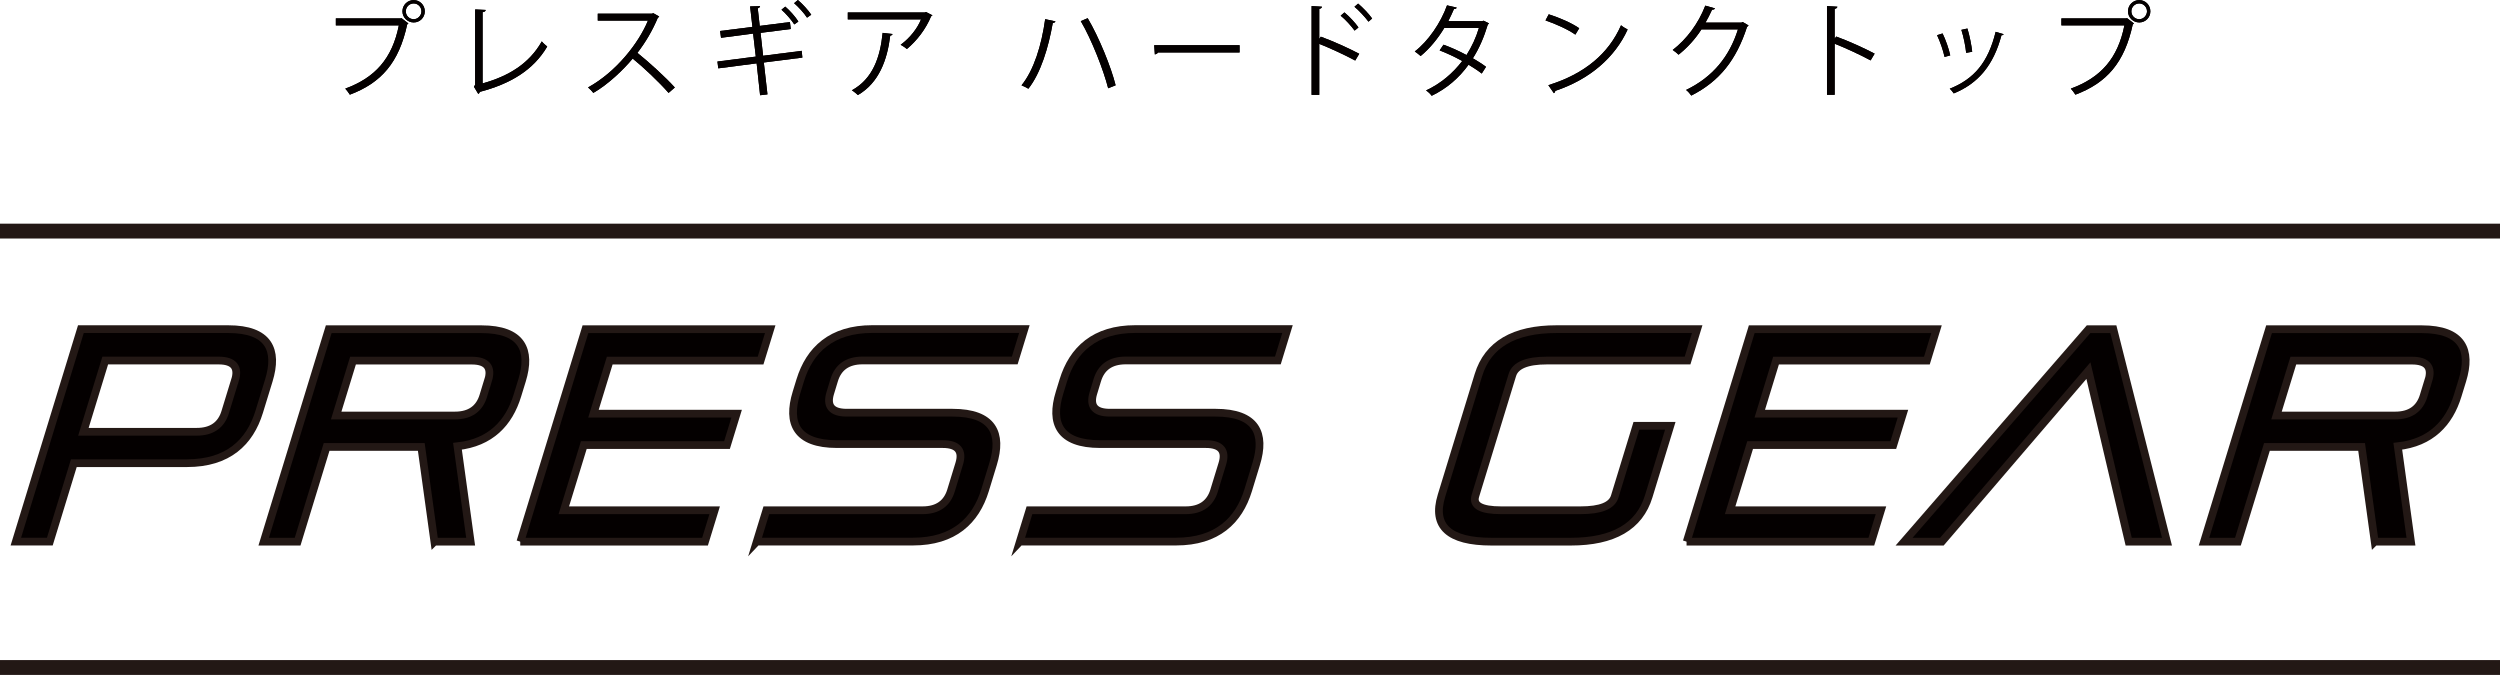 <?xml version="1.0" encoding="UTF-8"?>
<svg id="_レイヤー_2" data-name="レイヤー 2" xmlns="http://www.w3.org/2000/svg" viewBox="0 0 355.16 95.89">
  <defs>
    <style>
      .cls-1, .cls-2 {
        fill: #040000;
      }

      .cls-3 {
        fill: none;
        stroke-width: 2.11px;
      }

      .cls-3, .cls-2 {
        stroke: #231815;
        stroke-miterlimit: 10;
      }

      .cls-2 {
        stroke-width: 1.1px;
      }
    </style>
  </defs>
  <g id="_レイヤー_1-2" data-name="レイヤー 1">
    <g>
      <g>
        <path class="cls-2" d="m10.49,65.8l-3.41,11.14H2.25l9.24-30.18h20.92c5.8,0,7.11,2.96,5.78,7.29l-1.37,4.46c-1.33,4.33-4.44,7.29-10.24,7.29H10.49Zm22.9-11.79c.55-1.8-.16-2.79-2.34-2.79H14.95l-3.1,10.12h16.1c2.17,0,3.49-.99,4.04-2.79l1.39-4.54Z"/>
        <path class="cls-2" d="m61.71,76.95l-1.86-13.46h-13.45l-4.12,13.46h-4.82l9.24-30.18h21.68c5.8,0,7.11,2.96,5.78,7.29l-.66,2.14c-1.19,3.9-3.82,6.69-8.51,7.2l1.87,13.55h-5.15Zm7.64-22.93c.55-1.8-.16-2.79-2.34-2.79h-16.86l-2.39,7.8h16.86c2.18,0,3.49-.99,4.04-2.79l.68-2.23Z"/>
        <path class="cls-2" d="m73.93,76.95l9.24-30.18h26.25l-1.37,4.46h-21.43l-2.31,7.54h20.34l-1.37,4.46h-20.34l-2.84,9.26h21.43l-1.37,4.46h-26.25Z"/>
        <path class="cls-2" d="m107.5,76.95l1.37-4.46h22.19c2.17,0,3.49-.99,4.04-2.79l1.17-3.82c.55-1.8-.16-2.79-2.34-2.79h-15.01c-5.8,0-7.11-2.96-5.78-7.29l.54-1.76c1.33-4.33,4.44-7.29,10.24-7.29h21.61l-1.37,4.46h-21.61c-2.18,0-3.49.99-4.04,2.79l-.56,1.84c-.55,1.8.16,2.79,2.34,2.79h15.01c5.8,0,7.11,2.96,5.78,7.29l-1.14,3.73c-1.33,4.33-4.44,7.29-10.24,7.29h-22.19Z"/>
        <path class="cls-2" d="m144.88,76.95l1.37-4.46h22.19c2.17,0,3.49-.99,4.04-2.79l1.17-3.82c.55-1.8-.16-2.79-2.34-2.79h-15.01c-5.8,0-7.11-2.96-5.78-7.29l.54-1.76c1.33-4.33,4.44-7.29,10.24-7.29h21.61l-1.37,4.46h-21.61c-2.18,0-3.49.99-4.04,2.79l-.56,1.84c-.55,1.8.16,2.79,2.34,2.79h15.01c5.8,0,7.11,2.96,5.78,7.29l-1.14,3.73c-1.33,4.33-4.44,7.29-10.24,7.29h-22.19Z"/>
        <path class="cls-2" d="m211.88,76.95c-6.05,0-8.43-2.19-7.1-6.52l5.25-17.15c1.33-4.33,5.04-6.52,11.1-6.52h19.98l-1.37,4.46h-19.98c-2.86,0-4.49.69-4.91,2.06l-5.25,17.15c-.42,1.37.78,2.06,3.65,2.06h11.27c2.87,0,4.48-.64,4.88-1.97l3.07-10.03h4.82l-3.07,10.03c-1.31,4.29-5.02,6.43-11.07,6.43h-11.27Z"/>
        <path class="cls-2" d="m239.62,76.95l9.24-30.18h26.25l-1.37,4.46h-21.43l-2.31,7.54h20.34l-1.37,4.46h-20.34l-2.84,9.26h21.43l-1.37,4.46h-26.25Z"/>
        <path class="cls-2" d="m302.41,76.95l-5.72-24.3-20.82,24.3h-5.37l26.21-30.18h3.52l7.62,30.18h-5.44Z"/>
        <path class="cls-2" d="m337.36,76.95l-1.86-13.46h-13.45l-4.12,13.46h-4.82l9.24-30.18h21.68c5.8,0,7.11,2.96,5.78,7.29l-.66,2.14c-1.19,3.9-3.82,6.69-8.51,7.2l1.87,13.55h-5.15Zm7.64-22.93c.55-1.8-.16-2.79-2.34-2.79h-16.86l-2.39,7.8h16.86c2.18,0,3.49-.99,4.04-2.79l.68-2.23Z"/>
      </g>
      <g>
        <line class="cls-3" y1="32.83" x2="355.16" y2="32.83"/>
        <line class="cls-3" y1="94.83" x2="355.16" y2="94.83"/>
      </g>
      <g>
        <path class="cls-1" d="m47.7,2.61h9.24l.09-.04.99.76c-.04.06-.09.1-.17.13-1.18,5.46-3.7,8.31-8.15,9.99-.16-.26-.45-.64-.65-.86,4.23-1.55,6.67-4.26,7.61-8.98h-8.95v-1ZM58.77.01c.87,0,1.58.71,1.58,1.6s-.71,1.58-1.58,1.58-1.6-.71-1.6-1.58c0-.91.74-1.6,1.6-1.6Zm1.1,1.6c0-.62-.49-1.12-1.1-1.12s-1.12.49-1.12,1.12.51,1.12,1.12,1.12,1.1-.54,1.1-1.12Z"/>
        <path class="cls-1" d="m68.56,11.85c3.69-1.03,6.62-2.8,8.41-5.97.19.25.55.55.77.73-1.96,3.34-5.2,5.29-9.57,6.44-.03.12-.12.25-.23.29l-.61-1.02.17-.28V1.34l1.5.07c-.01.16-.15.29-.44.32v10.12Z"/>
        <path class="cls-1" d="m93.65,2.35c-.03.07-.1.13-.19.16-.78,1.84-1.71,3.44-2.91,5,1.58,1.26,3.97,3.43,5.32,4.92l-.89.77c-1.28-1.48-3.62-3.69-5.1-4.88-1.28,1.55-3.49,3.68-5.59,4.88-.16-.22-.51-.58-.75-.78,4.02-2.21,7.21-6.33,8.51-9.49h-7.13v-.99h7.7l.19-.07.84.48Z"/>
        <path class="cls-1" d="m108.51,8.86l.52,4.55-1.05.12-.49-4.53-5.45.71-.12-.97,5.45-.7-.38-3.27-4.56.6-.13-.97,4.59-.58-.33-2.91,1.42-.04c0,.13-.12.25-.33.31l.28,2.5,4.29-.55.12.99-4.29.55.36,3.25,5.48-.7.1.96-5.48.7Zm3.05-7.92c.67.57,1.44,1.45,1.86,2.12l-.58.41c-.39-.62-1.19-1.54-1.82-2.09l.54-.44Zm1.79-.94c.67.57,1.48,1.45,1.9,2.09l-.6.42c-.39-.62-1.23-1.54-1.84-2.06l.54-.45Z"/>
        <path class="cls-1" d="m132.47,2.18c-.03.06-.12.1-.19.13-.78,1.86-2.03,3.47-3.44,4.65-.22-.19-.62-.45-.89-.6,1.34-.97,2.41-2.38,2.89-3.6h-10.4v-.99h10.95l.16-.07.92.48Zm-5.67,2.64c-.01.12-.14.22-.33.25-.42,3.43-1.6,6.7-4.59,8.43-.2-.17-.58-.51-.86-.67,2.96-1.63,4.02-4.66,4.37-8.16l1.41.16Z"/>
        <path class="cls-1" d="m149.94,3.04c-.04.13-.16.2-.38.23-.6,3.44-1.71,7.12-3.47,9.34-.28-.19-.68-.36-.97-.49,1.74-2.12,2.85-5.68,3.36-9.4l1.47.32Zm4.58-.46c1.6,2.7,3.33,6.96,3.97,9.54l-1.06.42c-.65-2.56-2.34-6.91-3.89-9.54l.99-.42Z"/>
        <path class="cls-1" d="m163.97,6.42h12.13v1.03h-11.58c-.09.15-.28.25-.46.28l-.09-1.31Z"/>
        <path class="cls-1" d="m192.52,8.6c-1.48-.8-3.52-1.74-5.1-2.37v7.25h-1.09V.86l1.47.09c-.01.16-.13.26-.38.31v4.27l.22-.32c1.7.62,3.95,1.63,5.46,2.43l-.58.97Zm-1.53-6.84c.67.55,1.54,1.47,2,2.14l-.55.45c-.44-.62-1.32-1.6-1.98-2.12l.52-.46Zm1.95-1.25c.68.57,1.55,1.48,1.99,2.12l-.52.45c-.45-.62-1.34-1.58-1.99-2.12l.52-.45Z"/>
        <path class="cls-1" d="m211.54,3.31c-.01.07-.09.13-.17.16-.54,1.8-1.26,3.46-2.13,4.81.62.36,1.34.81,1.87,1.21l-.61.96c-.52-.41-1.26-.89-1.87-1.26-1.34,1.86-3.05,3.36-5.24,4.42-.16-.25-.54-.6-.8-.76,2.12-.99,3.82-2.46,5.14-4.18-1.08-.6-2.14-1.1-3.21-1.51l.55-.81c1.06.38,2.15.87,3.27,1.47.75-1.19,1.35-2.46,1.76-3.85h-4.92c-.89,1.48-2.08,2.95-3.36,3.99-.19-.17-.58-.49-.83-.65,1.9-1.45,3.7-4.07,4.58-6.55l1.38.32c-.06.16-.2.2-.39.19-.2.48-.54,1.19-.81,1.73h4.82l.2-.06.78.39Z"/>
        <path class="cls-1" d="m220.02,2.03c1.51.48,3.25,1.23,4.33,1.98l-.55.91c-1.04-.74-2.76-1.51-4.24-2.02l.46-.87Zm-.06,10.07c5.16-1.6,8.58-4.49,10.33-8.51.3.25.64.44.94.6-1.82,3.98-5.36,7.07-10.28,8.72-.01.13-.1.28-.2.33l-.78-1.13Z"/>
        <path class="cls-1" d="m248.41,3.62c-.06.07-.13.14-.22.2-1.53,4.71-3.91,7.73-7.92,9.76-.17-.25-.45-.58-.74-.8,3.81-1.84,6.16-4.75,7.37-8.6h-5.19c-.84,1.31-1.96,2.57-3.25,3.59-.2-.2-.54-.48-.83-.67,1.98-1.53,3.65-3.75,4.63-6.3l1.38.39c-.06.14-.23.19-.42.19-.29.64-.6,1.25-.93,1.83h5.11l.17-.09.83.49Z"/>
        <path class="cls-1" d="m265.74,8.58c-1.48-.8-3.51-1.74-5.1-2.37v7.26h-1.09V.86l1.47.09c-.01.16-.13.26-.38.31v4.24l.22-.31c1.7.62,3.95,1.63,5.46,2.43l-.58.97Z"/>
        <path class="cls-1" d="m275.97,4.75c.44.89.92,2.28,1.09,3.12l-.81.22c-.17-.84-.62-2.16-1.06-3.09l.78-.25Zm8.67.1c-.03.13-.17.16-.3.15-1.13,4.24-3.27,6.84-6.78,8.27-.12-.17-.38-.51-.57-.67,3.47-1.37,5.46-3.75,6.52-8.08l1.13.33Zm-5.14-.8c.3.97.58,2.37.68,3.3l-.86.16c-.09-.93-.36-2.27-.68-3.27l.86-.19Z"/>
        <path class="cls-1" d="m292.84,2.61h9.24l.09-.04.99.76c-.04.06-.09.1-.17.13-1.18,5.46-3.7,8.31-8.15,9.99-.16-.26-.45-.64-.65-.86,4.23-1.55,6.67-4.26,7.61-8.98h-8.95v-1ZM303.91.01c.87,0,1.58.71,1.58,1.6s-.71,1.58-1.58,1.58-1.6-.71-1.6-1.58c0-.91.74-1.6,1.6-1.6Zm1.1,1.6c0-.62-.49-1.12-1.1-1.12s-1.12.49-1.12,1.12.51,1.12,1.12,1.12,1.1-.54,1.1-1.12Z"/>
      </g>
      <g>
        <path class="cls-1" d="m47.7,2.61h9.24l.09-.04.99.76c-.04.06-.09.1-.17.13-1.18,5.46-3.7,8.31-8.15,9.99-.16-.26-.45-.64-.65-.86,4.23-1.55,6.67-4.26,7.61-8.98h-8.95v-1ZM58.77.01c.87,0,1.58.71,1.58,1.6s-.71,1.58-1.58,1.58-1.6-.71-1.6-1.58c0-.91.74-1.6,1.6-1.6Zm1.1,1.6c0-.62-.49-1.12-1.1-1.12s-1.12.49-1.12,1.12.51,1.12,1.12,1.12,1.1-.54,1.1-1.12Z"/>
        <path class="cls-1" d="m68.56,11.85c3.69-1.03,6.62-2.8,8.41-5.97.19.25.55.55.77.73-1.96,3.34-5.2,5.29-9.57,6.44-.03.12-.12.25-.23.29l-.61-1.02.17-.28V1.34l1.5.07c-.01.16-.15.29-.44.32v10.12Z"/>
        <path class="cls-1" d="m93.65,2.35c-.03.07-.1.13-.19.16-.78,1.84-1.71,3.44-2.91,5,1.58,1.26,3.97,3.43,5.32,4.92l-.89.77c-1.28-1.48-3.62-3.69-5.1-4.88-1.28,1.55-3.49,3.68-5.59,4.88-.16-.22-.51-.58-.75-.78,4.02-2.21,7.21-6.33,8.51-9.49h-7.13v-.99h7.7l.19-.07.84.48Z"/>
        <path class="cls-1" d="m108.51,8.86l.52,4.55-1.05.12-.49-4.53-5.45.71-.12-.97,5.45-.7-.38-3.27-4.56.6-.13-.97,4.59-.58-.33-2.91,1.42-.04c0,.13-.12.25-.33.31l.28,2.5,4.29-.55.12.99-4.29.55.36,3.25,5.48-.7.1.96-5.48.7Zm3.05-7.92c.67.57,1.44,1.45,1.86,2.12l-.58.41c-.39-.62-1.19-1.54-1.82-2.09l.54-.44Zm1.79-.94c.67.57,1.48,1.45,1.9,2.09l-.6.42c-.39-.62-1.23-1.54-1.84-2.06l.54-.45Z"/>
        <path class="cls-1" d="m132.47,2.18c-.03.06-.12.1-.19.13-.78,1.86-2.03,3.47-3.44,4.65-.22-.19-.62-.45-.89-.6,1.34-.97,2.41-2.38,2.89-3.6h-10.4v-.99h10.95l.16-.07.92.48Zm-5.67,2.64c-.01.12-.14.22-.33.25-.42,3.43-1.6,6.7-4.59,8.43-.2-.17-.58-.51-.86-.67,2.96-1.63,4.02-4.66,4.37-8.16l1.41.16Z"/>
        <path class="cls-1" d="m149.94,3.04c-.04.13-.16.2-.38.23-.6,3.44-1.71,7.12-3.47,9.34-.28-.19-.68-.36-.97-.49,1.74-2.12,2.85-5.68,3.36-9.4l1.47.32Zm4.58-.46c1.6,2.7,3.33,6.96,3.97,9.54l-1.06.42c-.65-2.56-2.34-6.91-3.89-9.54l.99-.42Z"/>
        <path class="cls-1" d="m163.97,6.42h12.13v1.03h-11.58c-.09.15-.28.25-.46.28l-.09-1.31Z"/>
        <path class="cls-1" d="m192.52,8.6c-1.48-.8-3.52-1.74-5.1-2.37v7.25h-1.09V.86l1.47.09c-.01.16-.13.26-.38.31v4.27l.22-.32c1.7.62,3.95,1.63,5.46,2.43l-.58.97Zm-1.53-6.84c.67.55,1.54,1.47,2,2.14l-.55.45c-.44-.62-1.32-1.6-1.98-2.12l.52-.46Zm1.95-1.25c.68.57,1.55,1.48,1.99,2.12l-.52.45c-.45-.62-1.34-1.58-1.99-2.12l.52-.45Z"/>
        <path class="cls-1" d="m211.54,3.31c-.01.07-.09.13-.17.16-.54,1.8-1.26,3.46-2.13,4.81.62.36,1.34.81,1.87,1.21l-.61.96c-.52-.41-1.26-.89-1.87-1.26-1.34,1.86-3.05,3.36-5.24,4.42-.16-.25-.54-.6-.8-.76,2.12-.99,3.82-2.46,5.14-4.18-1.08-.6-2.14-1.1-3.21-1.51l.55-.81c1.06.38,2.15.87,3.27,1.47.75-1.19,1.35-2.46,1.76-3.85h-4.92c-.89,1.48-2.08,2.95-3.36,3.99-.19-.17-.58-.49-.83-.65,1.9-1.45,3.7-4.07,4.58-6.55l1.38.32c-.06.16-.2.2-.39.19-.2.48-.54,1.19-.81,1.73h4.82l.2-.06.78.39Z"/>
        <path class="cls-1" d="m220.02,2.03c1.51.48,3.25,1.23,4.33,1.98l-.55.91c-1.04-.74-2.76-1.51-4.24-2.02l.46-.87Zm-.06,10.07c5.16-1.6,8.58-4.49,10.33-8.51.3.25.64.44.94.6-1.82,3.98-5.36,7.07-10.28,8.72-.01.13-.1.28-.2.33l-.78-1.13Z"/>
        <path class="cls-1" d="m248.41,3.62c-.06.07-.13.14-.22.2-1.53,4.71-3.91,7.73-7.92,9.76-.17-.25-.45-.58-.74-.8,3.81-1.84,6.16-4.75,7.37-8.6h-5.19c-.84,1.31-1.96,2.57-3.25,3.59-.2-.2-.54-.48-.83-.67,1.98-1.53,3.65-3.75,4.63-6.3l1.38.39c-.06.14-.23.19-.42.19-.29.64-.6,1.25-.93,1.83h5.11l.17-.09.83.49Z"/>
        <path class="cls-1" d="m265.74,8.58c-1.48-.8-3.51-1.74-5.1-2.37v7.26h-1.09V.86l1.47.09c-.01.16-.13.26-.38.31v4.24l.22-.31c1.7.62,3.95,1.63,5.46,2.43l-.58.97Z"/>
        <path class="cls-1" d="m275.97,4.75c.44.89.92,2.28,1.09,3.12l-.81.22c-.17-.84-.62-2.16-1.06-3.09l.78-.25Zm8.67.1c-.03.13-.17.16-.3.15-1.13,4.24-3.27,6.84-6.78,8.27-.12-.17-.38-.51-.57-.67,3.47-1.37,5.46-3.75,6.52-8.08l1.13.33Zm-5.14-.8c.3.97.58,2.37.68,3.3l-.86.16c-.09-.93-.36-2.27-.68-3.27l.86-.19Z"/>
        <path class="cls-1" d="m292.84,2.61h9.24l.09-.04.99.76c-.04.06-.09.1-.17.13-1.18,5.46-3.7,8.31-8.15,9.99-.16-.26-.45-.64-.65-.86,4.23-1.55,6.67-4.26,7.61-8.98h-8.95v-1ZM303.91.01c.87,0,1.58.71,1.58,1.6s-.71,1.58-1.58,1.58-1.6-.71-1.6-1.58c0-.91.74-1.6,1.6-1.6Zm1.1,1.6c0-.62-.49-1.12-1.1-1.12s-1.12.49-1.12,1.12.51,1.12,1.12,1.12,1.1-.54,1.1-1.12Z"/>
      </g>
    </g>
  </g>
</svg>